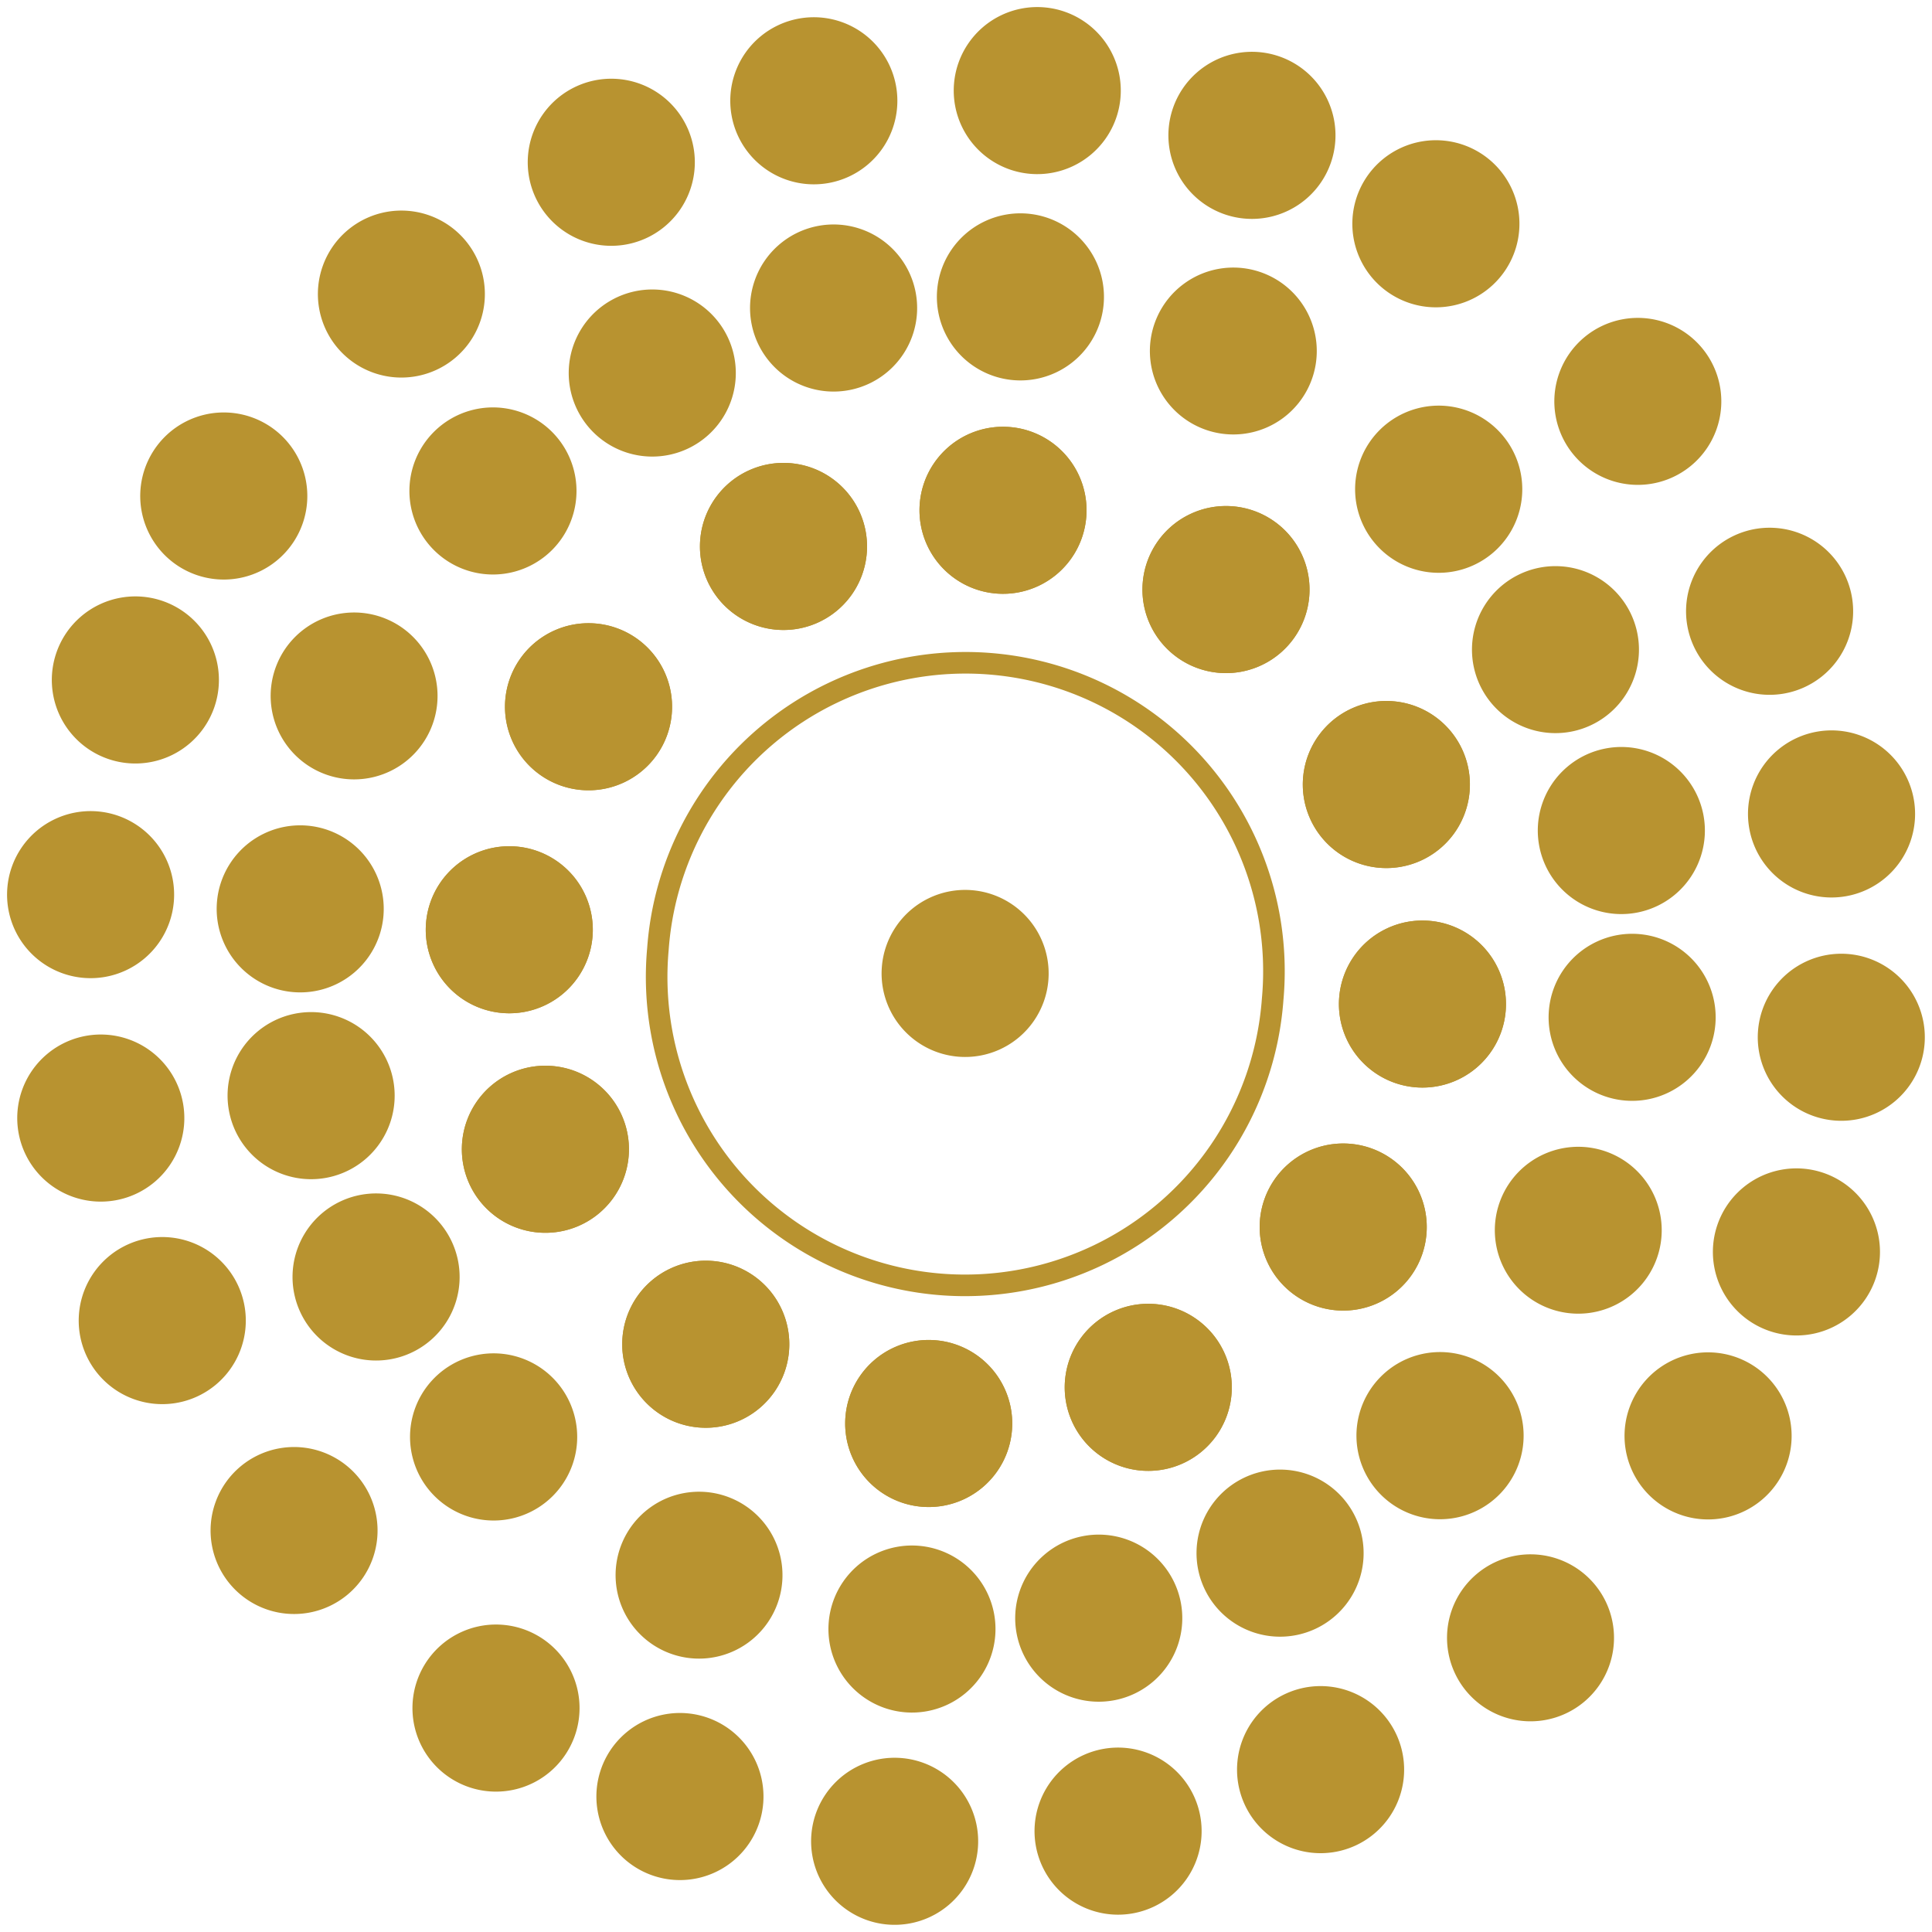 <?xml version="1.0" encoding="UTF-8" standalone="no"?><svg xmlns="http://www.w3.org/2000/svg" xmlns:xlink="http://www.w3.org/1999/xlink" fill="#b89330" height="368" preserveAspectRatio="xMidYMid meet" version="1" viewBox="-1.3 -1.3 368.0 368.0" width="368" zoomAndPan="magnify"><g id="change1_1"><path d="m237.14 355.93a56.429 56.429 0 1 1 -112.86 0 56.429 56.429 0 1 1 112.86 0z" fill="inherit" transform="matrix(.281 .023 -.023 .281 139.94 79.945)"/></g><path d="m205.71 252.36a114.29 114.29 0 1 1 -228.57 0 114.29 114.29 0 1 1 228.57 0z" fill="none" stroke="#b89330" stroke-linecap="round" stroke-width="8" transform="rotate(4.663 -554.821 1821.89) scale(.514)"/><g id="change1_2"><path d="m237.14 355.93a56.429 56.429 0 1 1 -112.86 0 56.429 56.429 0 1 1 112.86 0z" fill="inherit" transform="matrix(.023 -.281 .281 .023 85.579 138.49)"/></g><g id="change1_3"><path d="m237.14 355.93a56.429 56.429 0 1 1 -112.86 0 56.429 56.429 0 1 1 112.86 0z" fill="inherit" transform="matrix(.281 .023 -.023 .281 227.05 85.775)"/></g><g id="change1_4"><path d="m237.14 355.93a56.429 56.429 0 1 1 -112.86 0 56.429 56.429 0 1 1 112.86 0z" fill="inherit" transform="matrix(-.023 .281 -.281 -.023 279.77 227.25)"/></g><g id="change1_5"><path d="m237.14 355.93a56.429 56.429 0 1 1 -112.86 0 56.429 56.429 0 1 1 112.86 0z" fill="inherit" transform="matrix(-.281 -.023 .023 -.281 138.3 279.97)"/></g><g id="change1_6"><path d="m237.14 355.93a56.429 56.429 0 1 1 -112.86 0 56.429 56.429 0 1 1 112.86 0z" fill="inherit" transform="rotate(-55.412 151.71 -66.896) scale(.282)"/></g><g id="change1_7"><path d="m237.14 355.93a56.429 56.429 0 1 1 -112.86 0 56.429 56.429 0 1 1 112.86 0z" fill="inherit" transform="rotate(34.589 -59.297 493.334) scale(.282)"/></g><g id="change1_8"><path d="m237.14 355.93a56.429 56.429 0 1 1 -112.86 0 56.429 56.429 0 1 1 112.86 0z" fill="inherit" transform="rotate(124.588 51.512 199.134) scale(.282)"/></g><g id="change1_9"><path d="m237.14 355.93a56.429 56.429 0 1 1 -112.86 0 56.429 56.429 0 1 1 112.86 0z" fill="inherit" transform="rotate(-145.411 86.01 107.53) scale(.282)"/></g><g id="change1_10"><path d="m237.14 355.93a56.429 56.429 0 1 1 -112.86 0 56.429 56.429 0 1 1 112.86 0z" fill="inherit" transform="rotate(-23.443 271.961 -386.173) scale(.282)"/></g><g id="change1_11"><path d="m237.14 355.93a56.429 56.429 0 1 1 -112.86 0 56.429 56.429 0 1 1 112.86 0z" fill="inherit" transform="rotate(66.557 10.334 308.47) scale(.282)"/></g><g id="change1_12"><path d="m237.14 355.93a56.429 56.429 0 1 1 -112.86 0 56.429 56.429 0 1 1 112.86 0z" fill="inherit" transform="rotate(156.557 64.611 164.345) scale(.282)"/></g><g id="change1_13"><path d="m237.14 355.93a56.429 56.429 0 1 1 -112.86 0 56.429 56.429 0 1 1 112.86 0z" fill="inherit" transform="rotate(-113.443 100.24 69.754) scale(.282)"/></g><g id="change1_14"><path d="m237.14 355.93a56.429 56.429 0 1 1 -112.86 0 56.429 56.429 0 1 1 112.86 0z" fill="inherit" transform="matrix(.023 -.281 .281 .023 85.579 138.49)"/></g><g id="change1_15"><path d="m237.14 355.93a56.429 56.429 0 1 1 -112.86 0 56.429 56.429 0 1 1 112.86 0z" fill="inherit" transform="matrix(.281 .023 -.023 .281 227.05 85.775)"/></g><g id="change1_16"><path d="m237.14 355.93a56.429 56.429 0 1 1 -112.86 0 56.429 56.429 0 1 1 112.86 0z" fill="inherit" transform="matrix(-.023 .281 -.281 -.023 279.77 227.25)"/></g><g id="change1_17"><path d="m237.14 355.93a56.429 56.429 0 1 1 -112.86 0 56.429 56.429 0 1 1 112.86 0z" fill="inherit" transform="matrix(-.281 -.023 .023 -.281 138.3 279.97)"/></g><g id="change1_18"><path d="m237.14 355.93a56.429 56.429 0 1 1 -112.86 0 56.429 56.429 0 1 1 112.86 0z" fill="inherit" transform="rotate(-55.412 151.71 -66.896) scale(.282)"/></g><g id="change1_19"><path d="m237.14 355.93a56.429 56.429 0 1 1 -112.86 0 56.429 56.429 0 1 1 112.86 0z" fill="inherit" transform="rotate(34.589 -59.297 493.334) scale(.282)"/></g><g id="change1_20"><path d="m237.14 355.93a56.429 56.429 0 1 1 -112.86 0 56.429 56.429 0 1 1 112.86 0z" fill="inherit" transform="rotate(124.588 51.512 199.134) scale(.282)"/></g><g id="change1_21"><path d="m237.14 355.93a56.429 56.429 0 1 1 -112.86 0 56.429 56.429 0 1 1 112.86 0z" fill="inherit" transform="rotate(-145.411 86.01 107.53) scale(.282)"/></g><g id="change1_22"><path d="m237.14 355.93a56.429 56.429 0 1 1 -112.86 0 56.429 56.429 0 1 1 112.86 0z" fill="inherit" transform="rotate(-23.443 271.961 -386.173) scale(.282)"/></g><g id="change1_23"><path d="m237.14 355.93a56.429 56.429 0 1 1 -112.86 0 56.429 56.429 0 1 1 112.86 0z" fill="inherit" transform="rotate(66.557 10.334 308.47) scale(.282)"/></g><g id="change1_24"><path d="m237.14 355.93a56.429 56.429 0 1 1 -112.86 0 56.429 56.429 0 1 1 112.86 0z" fill="inherit" transform="rotate(156.557 64.611 164.345) scale(.282)"/></g><g id="change1_25"><path d="m237.14 355.93a56.429 56.429 0 1 1 -112.86 0 56.429 56.429 0 1 1 112.86 0z" fill="inherit" transform="rotate(-113.443 100.24 69.754) scale(.282)"/></g><g id="change1_26"><path d="m237.14 355.93a56.429 56.429 0 1 1 -112.86 0 56.429 56.429 0 1 1 112.86 0z" fill="inherit" transform="scale(.282) rotate(-85.336 345.872 2.57)"/></g><g id="change1_27"><path d="m237.14 355.93a56.429 56.429 0 1 1 -112.86 0 56.429 56.429 0 1 1 112.86 0z" fill="inherit" transform="matrix(.281 .023 -.023 .281 266.99 88.303)"/></g><g id="change1_28"><path d="m237.14 355.93a56.429 56.429 0 1 1 -112.86 0 56.429 56.429 0 1 1 112.86 0z" fill="inherit" transform="matrix(-.023 .281 -.281 -.023 276.58 266.4)"/></g><g id="change1_29"><path d="m237.14 355.93a56.429 56.429 0 1 1 -112.86 0 56.429 56.429 0 1 1 112.86 0z" fill="inherit" transform="matrix(-.281 -.023 .023 -.281 98.475 275.99)"/></g><g id="change1_30"><path d="m237.14 355.93a56.429 56.429 0 1 1 -112.86 0 56.429 56.429 0 1 1 112.86 0z" fill="inherit" transform="matrix(.113 -.258 .258 .113 121.37 71.963)"/></g><g id="change1_31"><path d="m237.14 355.93a56.429 56.429 0 1 1 -112.86 0 56.429 56.429 0 1 1 112.86 0z" fill="inherit" transform="matrix(.258 .113 -.113 .258 292.92 120.78)"/></g><g id="change1_32"><path d="m237.14 355.93a56.429 56.429 0 1 1 -112.86 0 56.429 56.429 0 1 1 112.86 0z" fill="inherit" transform="matrix(-.113 .258 -.258 -.113 244.1 292.33)"/></g><g id="change1_33"><path d="m237.14 355.93a56.429 56.429 0 1 1 -112.86 0 56.429 56.429 0 1 1 112.86 0z" fill="inherit" transform="matrix(-.258 -.113 .113 -.258 72.551 243.51)"/></g><g id="change1_34"><path d="m237.14 355.93a56.429 56.429 0 1 1 -112.86 0 56.429 56.429 0 1 1 112.86 0z" fill="inherit" transform="matrix(.199 -.2 .2 .199 165.59 57.197)"/></g><g id="change1_35"><path d="m237.14 355.93a56.429 56.429 0 1 1 -112.86 0 56.429 56.429 0 1 1 112.86 0z" fill="inherit" transform="matrix(.2 .199 -.199 .2 307.68 165.01)"/></g><g id="change1_36"><path d="m237.14 355.93a56.429 56.429 0 1 1 -112.86 0 56.429 56.429 0 1 1 112.86 0z" fill="inherit" transform="matrix(-.199 .2 -.2 -.199 199.87 307.09)"/></g><g id="change1_37"><path d="m237.14 355.93a56.429 56.429 0 1 1 -112.86 0 56.429 56.429 0 1 1 112.86 0z" fill="inherit" transform="scale(-.282) rotate(44.934 751.9 -601.039)"/></g><g id="change1_38"><path d="m237.14 355.93a56.429 56.429 0 1 1 -112.86 0 56.429 56.429 0 1 1 112.86 0z" fill="inherit" transform="matrix(.249 -.132 .132 .249 203 57.667)"/></g><g id="change1_39"><path d="m237.14 355.93a56.429 56.429 0 1 1 -112.86 0 56.429 56.429 0 1 1 112.86 0z" fill="inherit" transform="rotate(61.992 -14.856 356.886) scale(.282)"/></g><g id="change1_40"><path d="m237.14 355.93a56.429 56.429 0 1 1 -112.86 0 56.429 56.429 0 1 1 112.86 0z" fill="inherit" transform="rotate(151.992 42.994 173.569) scale(.282)"/></g><g id="change1_41"><path d="m237.14 355.93a56.429 56.429 0 1 1 -112.86 0 56.429 56.429 0 1 1 112.86 0z" fill="inherit" transform="rotate(-118.008 77.753 63.441) scale(.282)"/></g><g id="change1_42"><path d="m237.14 355.93a56.429 56.429 0 1 1 -112.86 0 56.429 56.429 0 1 1 112.86 0z" fill="inherit" transform="rotate(-11.437 461.473 -1152.414) scale(.282)"/></g><g id="change1_43"><path d="m237.14 355.93a56.429 56.429 0 1 1 -112.86 0 56.429 56.429 0 1 1 112.86 0z" fill="inherit" transform="rotate(78.564 3.215 299.632) scale(.282)"/></g><g id="change1_44"><path d="m237.14 355.93a56.429 56.429 0 1 1 -112.86 0 56.429 56.429 0 1 1 112.86 0z" fill="inherit" transform="rotate(168.563 49.102 154.234) scale(.282)"/></g><g id="change1_45"><path d="m237.14 355.93a56.429 56.429 0 1 1 -112.86 0 56.429 56.429 0 1 1 112.86 0z" fill="inherit" transform="rotate(-101.436 86.633 35.307) scale(.282)"/></g><g id="change1_46"><path d="m237.14 355.93a56.429 56.429 0 1 1 -112.86 0 56.429 56.429 0 1 1 112.86 0z" fill="inherit" transform="matrix(.023 -.281 .281 .023 92.101 58.55)"/></g><g id="change1_47"><path d="m237.14 355.93a56.429 56.429 0 1 1 -112.86 0 56.429 56.429 0 1 1 112.86 0z" fill="inherit" transform="matrix(.281 .023 -.023 .281 306.83 92.101)"/></g><g id="change1_48"><path d="m237.14 355.93a56.429 56.429 0 1 1 -112.86 0 56.429 56.429 0 1 1 112.86 0z" fill="inherit" transform="matrix(-.023 .281 -.281 -.023 273.28 306.83)"/></g><g id="change1_49"><path d="m237.14 355.93a56.429 56.429 0 1 1 -112.86 0 56.429 56.429 0 1 1 112.86 0z" fill="inherit" transform="matrix(-.281 -.023 .023 -.281 58.55 273.28)"/></g><g id="change1_50"><path d="m237.14 355.93a56.429 56.429 0 1 1 -112.86 0 56.429 56.429 0 1 1 112.86 0z" fill="inherit" transform="rotate(-70.996 90.862 -68.108) scale(.282)"/></g><g id="change1_51"><path d="m237.14 355.93a56.429 56.429 0 1 1 -112.86 0 56.429 56.429 0 1 1 112.86 0z" fill="inherit" transform="rotate(19.003 -212.727 1034.867) scale(.282)"/></g><g id="change1_52"><path d="m237.14 355.93a56.429 56.429 0 1 1 -112.86 0 56.429 56.429 0 1 1 112.86 0z" fill="inherit" transform="rotate(109.004 3.81 248.184) scale(.282)"/></g><g id="change1_53"><path d="m237.14 355.93a56.429 56.429 0 1 1 -112.86 0 56.429 56.429 0 1 1 112.86 0z" fill="inherit" transform="rotate(-160.997 40.052 116.509) scale(.282)"/></g><g id="change1_54"><path d="m237.14 355.93a56.429 56.429 0 1 1 -112.86 0 56.429 56.429 0 1 1 112.86 0z" fill="inherit" transform="rotate(-9.971 505.129 -1573.003) scale(.282)"/></g><g id="change1_55"><path d="m237.14 355.93a56.429 56.429 0 1 1 -112.86 0 56.429 56.429 0 1 1 112.86 0z" fill="inherit" transform="rotate(80.032 -15.853 319.637) scale(.282)"/></g><g id="change1_56"><path d="m237.14 355.93a56.429 56.429 0 1 1 -112.86 0 56.429 56.429 0 1 1 112.86 0z" fill="inherit" transform="rotate(170.029 29.575 154.577) scale(.282)"/></g><g id="change1_57"><path d="m237.14 355.93a56.429 56.429 0 1 1 -112.86 0 56.429 56.429 0 1 1 112.86 0z" fill="inherit" transform="rotate(-99.968 67.715 16) scale(.282)"/></g><g id="change1_58"><path d="m237.14 355.93a56.429 56.429 0 1 1 -112.86 0 56.429 56.429 0 1 1 112.86 0z" fill="inherit" transform="rotate(-23.808 228.375 -567.766) scale(.282)"/></g><g id="change1_59"><path d="m237.14 355.93a56.429 56.429 0 1 1 -112.86 0 56.429 56.429 0 1 1 112.86 0z" fill="inherit" transform="rotate(66.192 -29.98 370.944) scale(.282)"/></g><g id="change1_60"><path d="m237.14 355.93a56.429 56.429 0 1 1 -112.86 0 56.429 56.429 0 1 1 112.86 0z" fill="inherit" transform="rotate(156.192 24.487 173.056) scale(.282)"/></g><g id="change1_61"><path d="m237.14 355.93a56.429 56.429 0 1 1 -112.86 0 56.429 56.429 0 1 1 112.86 0z" fill="inherit" transform="rotate(-113.808 59.986 44.076) scale(.282)"/></g><g id="change1_62"><path d="m237.14 355.93a56.429 56.429 0 1 1 -112.86 0 56.429 56.429 0 1 1 112.86 0z" fill="inherit" transform="rotate(32.346 -108.74 657.105) scale(.282)"/></g><g id="change1_63"><path d="m237.14 355.93a56.429 56.429 0 1 1 -112.86 0 56.429 56.429 0 1 1 112.86 0z" fill="inherit" transform="rotate(122.346 10.516 223.828) scale(.282)"/></g><g id="change1_64"><path d="m237.14 355.93a56.429 56.429 0 1 1 -112.86 0 56.429 56.429 0 1 1 112.86 0z" fill="inherit" transform="rotate(-147.654 45.099 98.172) scale(.282)"/></g><g id="change1_65"><path d="m237.14 355.93a56.429 56.429 0 1 1 -112.86 0 56.429 56.429 0 1 1 112.86 0z" fill="inherit" transform="rotate(-57.654 107.937 -130.147) scale(.282)"/></g><g id="change1_66"><path d="m237.14 355.93a56.429 56.429 0 1 1 -112.86 0 56.429 56.429 0 1 1 112.86 0z" fill="inherit" transform="matrix(.181 .216 -.216 .181 334.4 207.21)"/></g><g id="change1_67"><path d="m237.14 355.93a56.429 56.429 0 1 1 -112.86 0 56.429 56.429 0 1 1 112.86 0z" fill="inherit" transform="matrix(-.216 .181 -.181 -.216 158.17 334.4)"/></g><g id="change1_68"><path d="m237.14 355.93a56.429 56.429 0 1 1 -112.86 0 56.429 56.429 0 1 1 112.86 0z" fill="inherit" transform="matrix(-.181 -.216 .216 -.181 30.981 158.17)"/></g><g id="change1_69"><path d="m237.14 355.93a56.429 56.429 0 1 1 -112.86 0 56.429 56.429 0 1 1 112.86 0z" fill="inherit" transform="matrix(.216 -.181 .181 .216 207.21 30.981)"/></g></svg>